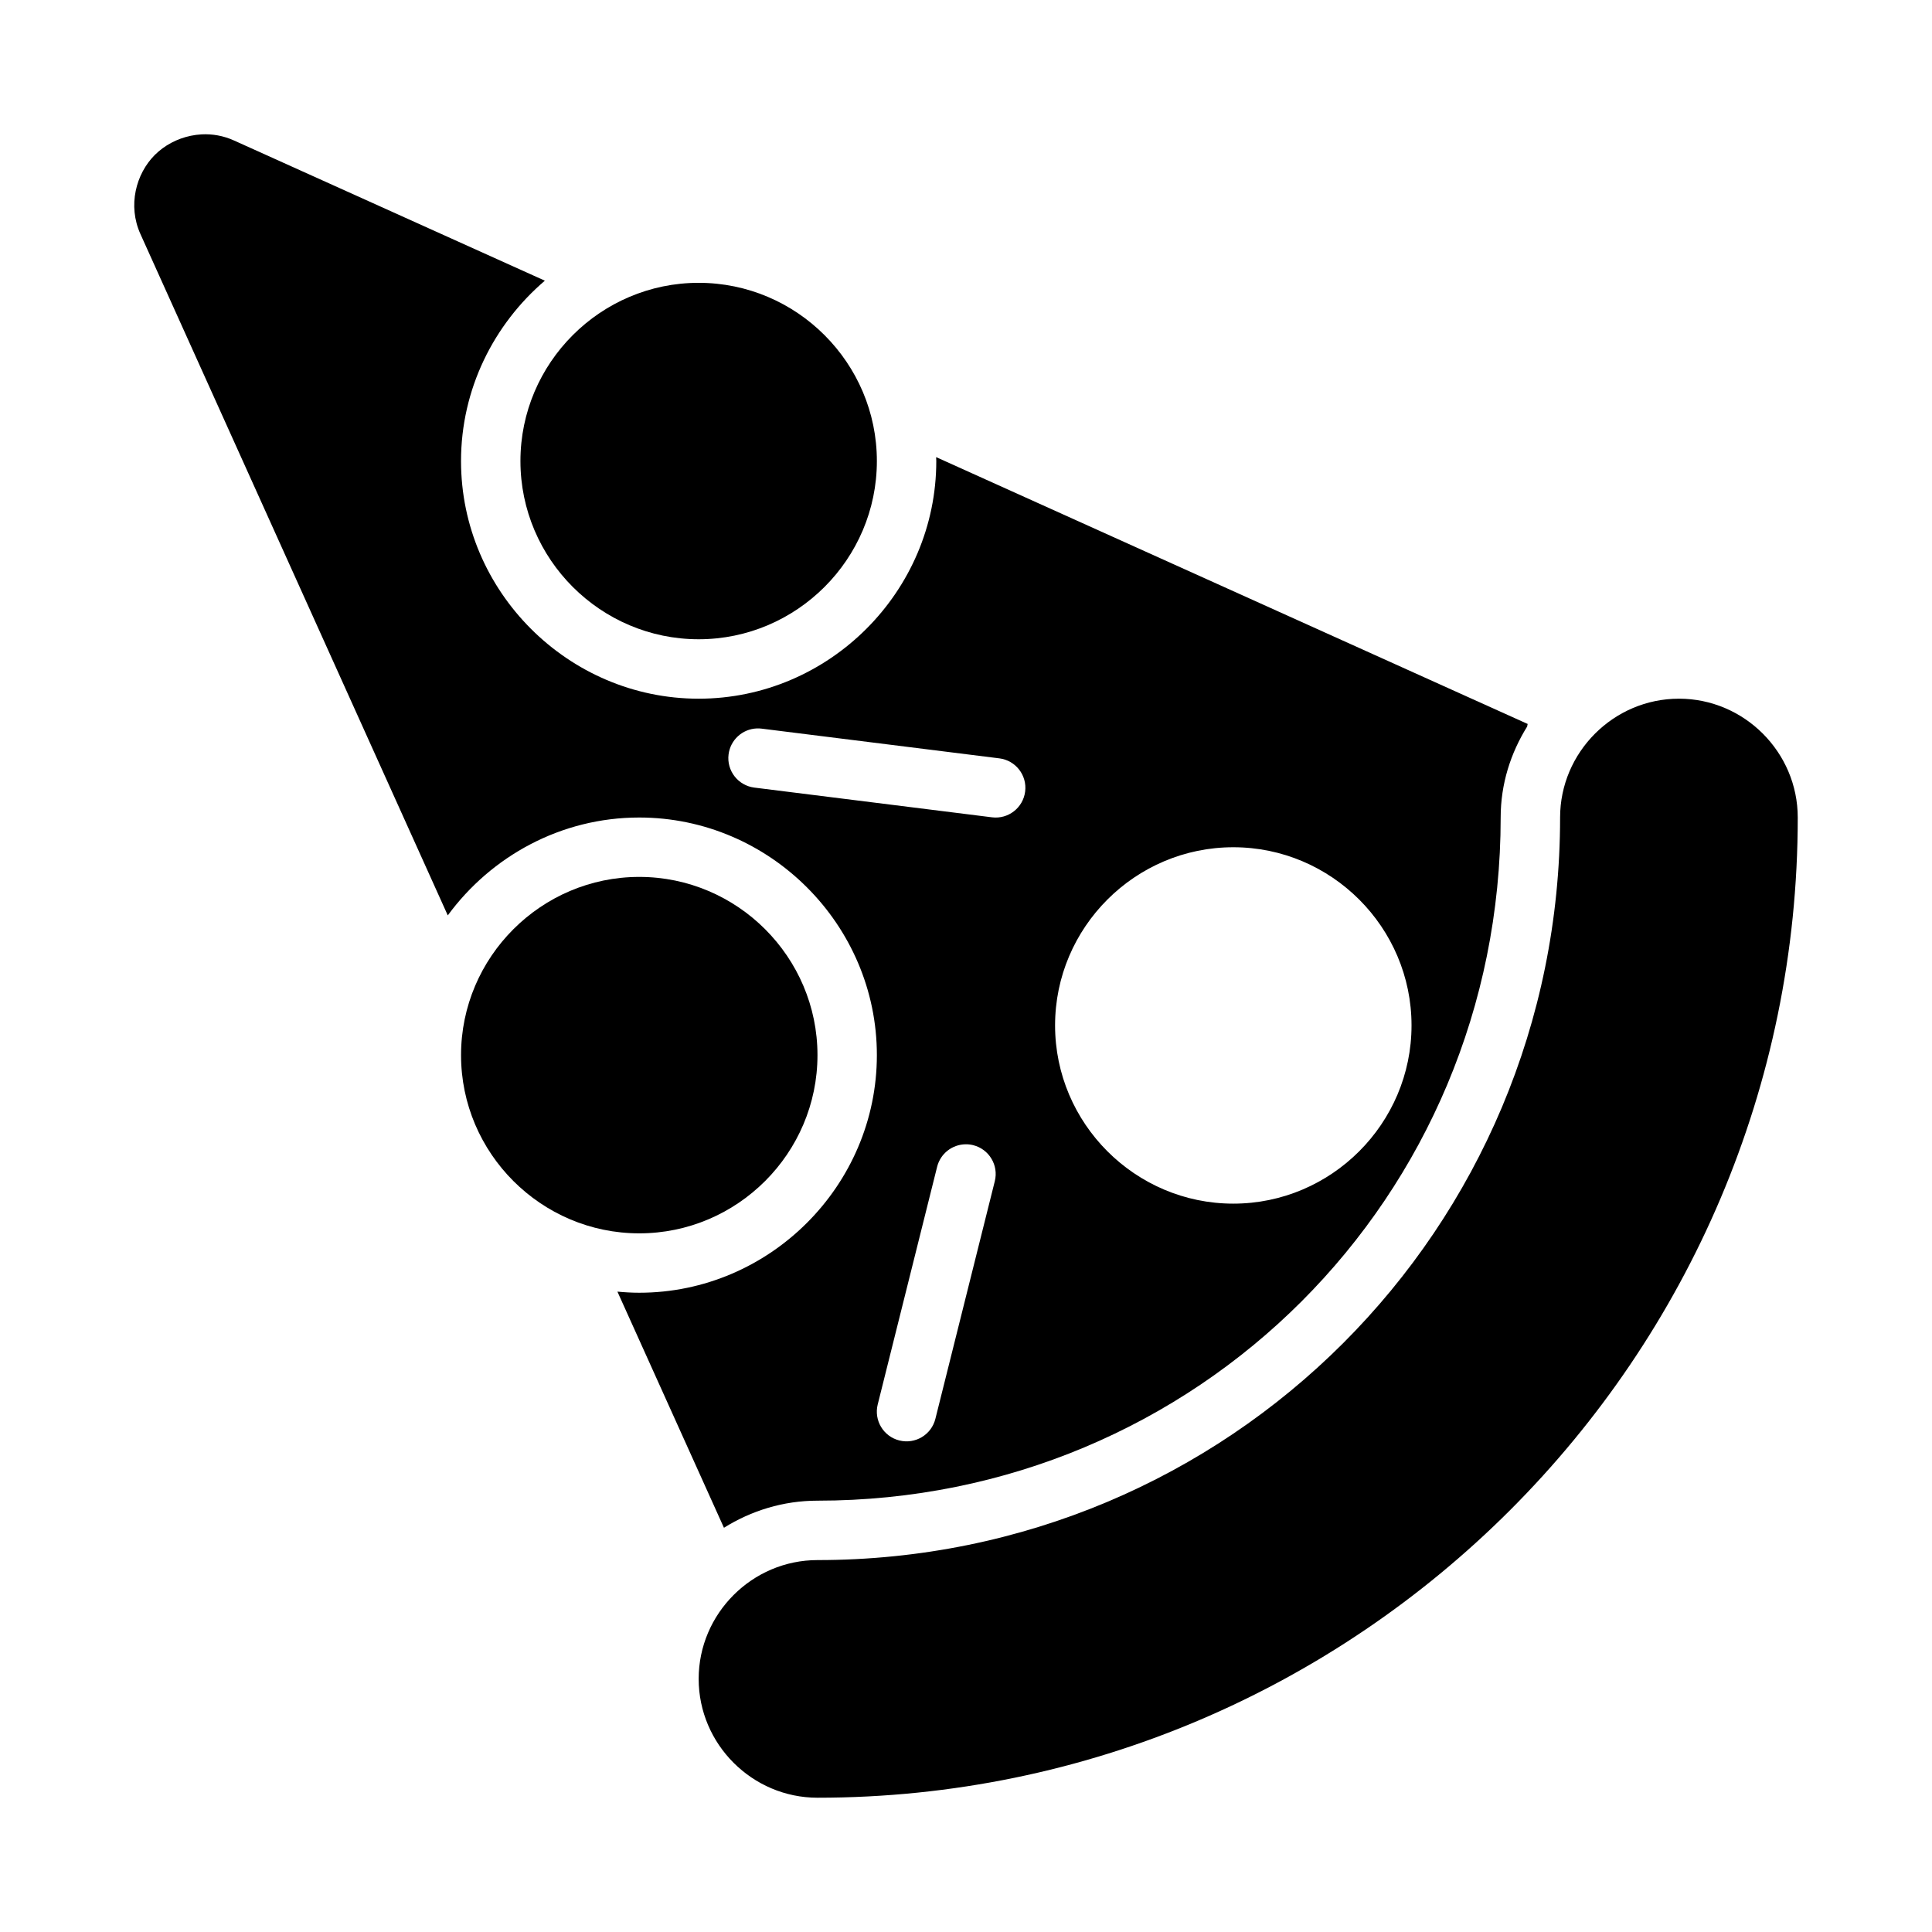 <?xml version="1.0" encoding="UTF-8"?>
<!-- Uploaded to: ICON Repo, www.svgrepo.com, Generator: ICON Repo Mixer Tools -->
<svg fill="#000000" width="800px" height="800px" version="1.1" viewBox="144 144 512 512" xmlns="http://www.w3.org/2000/svg">
 <g>
  <path d="m197.4 179.61c-0.949 0.051-1.898 0.18-2.816 0.367-3.664 0.754-7.027 2.559-9.547 5.074-5.035 5.035-7.219 13.438-3.828 20.957l81.457 180.58c11.5-15.668 29.98-25.938 50.738-25.938 34.57 0 62.977 28.395 62.977 62.961 0 34.57-28.406 62.977-62.977 62.977-1.949 0-3.875-0.113-5.781-0.293l28.23 62.578c7.227-4.512 15.711-7.18 24.781-7.18 100.65 0 181.06-80.406 181.06-181.06 0-8.883 2.648-17.07 7.027-24.105 0.059-0.219 0.027-0.465 0.152-0.66-52.262-23.582-104.52-47.16-156.79-70.727 0.004 0.352 0.043 0.691 0.043 1.047 0 34.566-28.406 62.973-62.977 62.973-34.566 0-62.973-28.406-62.973-62.973 0-19.066 8.668-36.219 22.215-47.805-27.465-12.387-54.93-24.766-82.395-37.16-2.82-1.27-5.75-1.766-8.594-1.613zm147.15 157.43c0.441-0.02 0.887 0.004 1.324 0.059l62.977 7.875c4.312 0.543 7.371 4.481 6.824 8.793-0.543 4.312-4.481 7.371-8.793 6.828l-62.977-7.875c-4.312-0.543-7.371-4.481-6.828-8.793 0.477-3.812 3.637-6.723 7.473-6.887zm126.29 31.488c25.992 0 47.23 21.223 47.23 47.215 0 25.992-21.238 47.234-47.23 47.234-25.992 0-47.234-21.242-47.234-47.234 0-25.992 21.242-47.215 47.234-47.215zm-70.91 78.719c0.664-0.008 1.324 0.07 1.969 0.23 4.219 1.051 6.789 5.328 5.734 9.547l-15.746 62.977c-1.051 4.223-5.324 6.789-9.547 5.734-4.223-1.051-6.789-5.324-5.734-9.547l15.742-62.977c0.871-3.484 3.988-5.938 7.582-5.965z"/>
  <path d="m588.93 329.16c-17.297 0-31.488 14.191-31.488 31.488 0 109.09-87.711 196.79-196.8 196.79-17.297 0-31.488 14.191-31.488 31.488s14.191 31.488 31.488 31.488c143.12 0 259.78-116.66 259.78-259.77 0-17.297-14.191-31.488-31.488-31.488z"/>
  <path d="m329.15 218.95c-25.992 0-47.23 21.238-47.23 47.23 0 25.992 21.238 47.23 47.23 47.23 25.992 0 47.23-21.238 47.23-47.23 0-25.992-21.238-47.23-47.23-47.23z"/>
  <path d="m313.41 376.39c-25.992 0-47.23 21.238-47.23 47.23 0 25.992 21.238 47.23 47.23 47.23s47.23-21.238 47.23-47.23c0-25.992-21.238-47.23-47.23-47.23z"/>
 </g>
</svg>